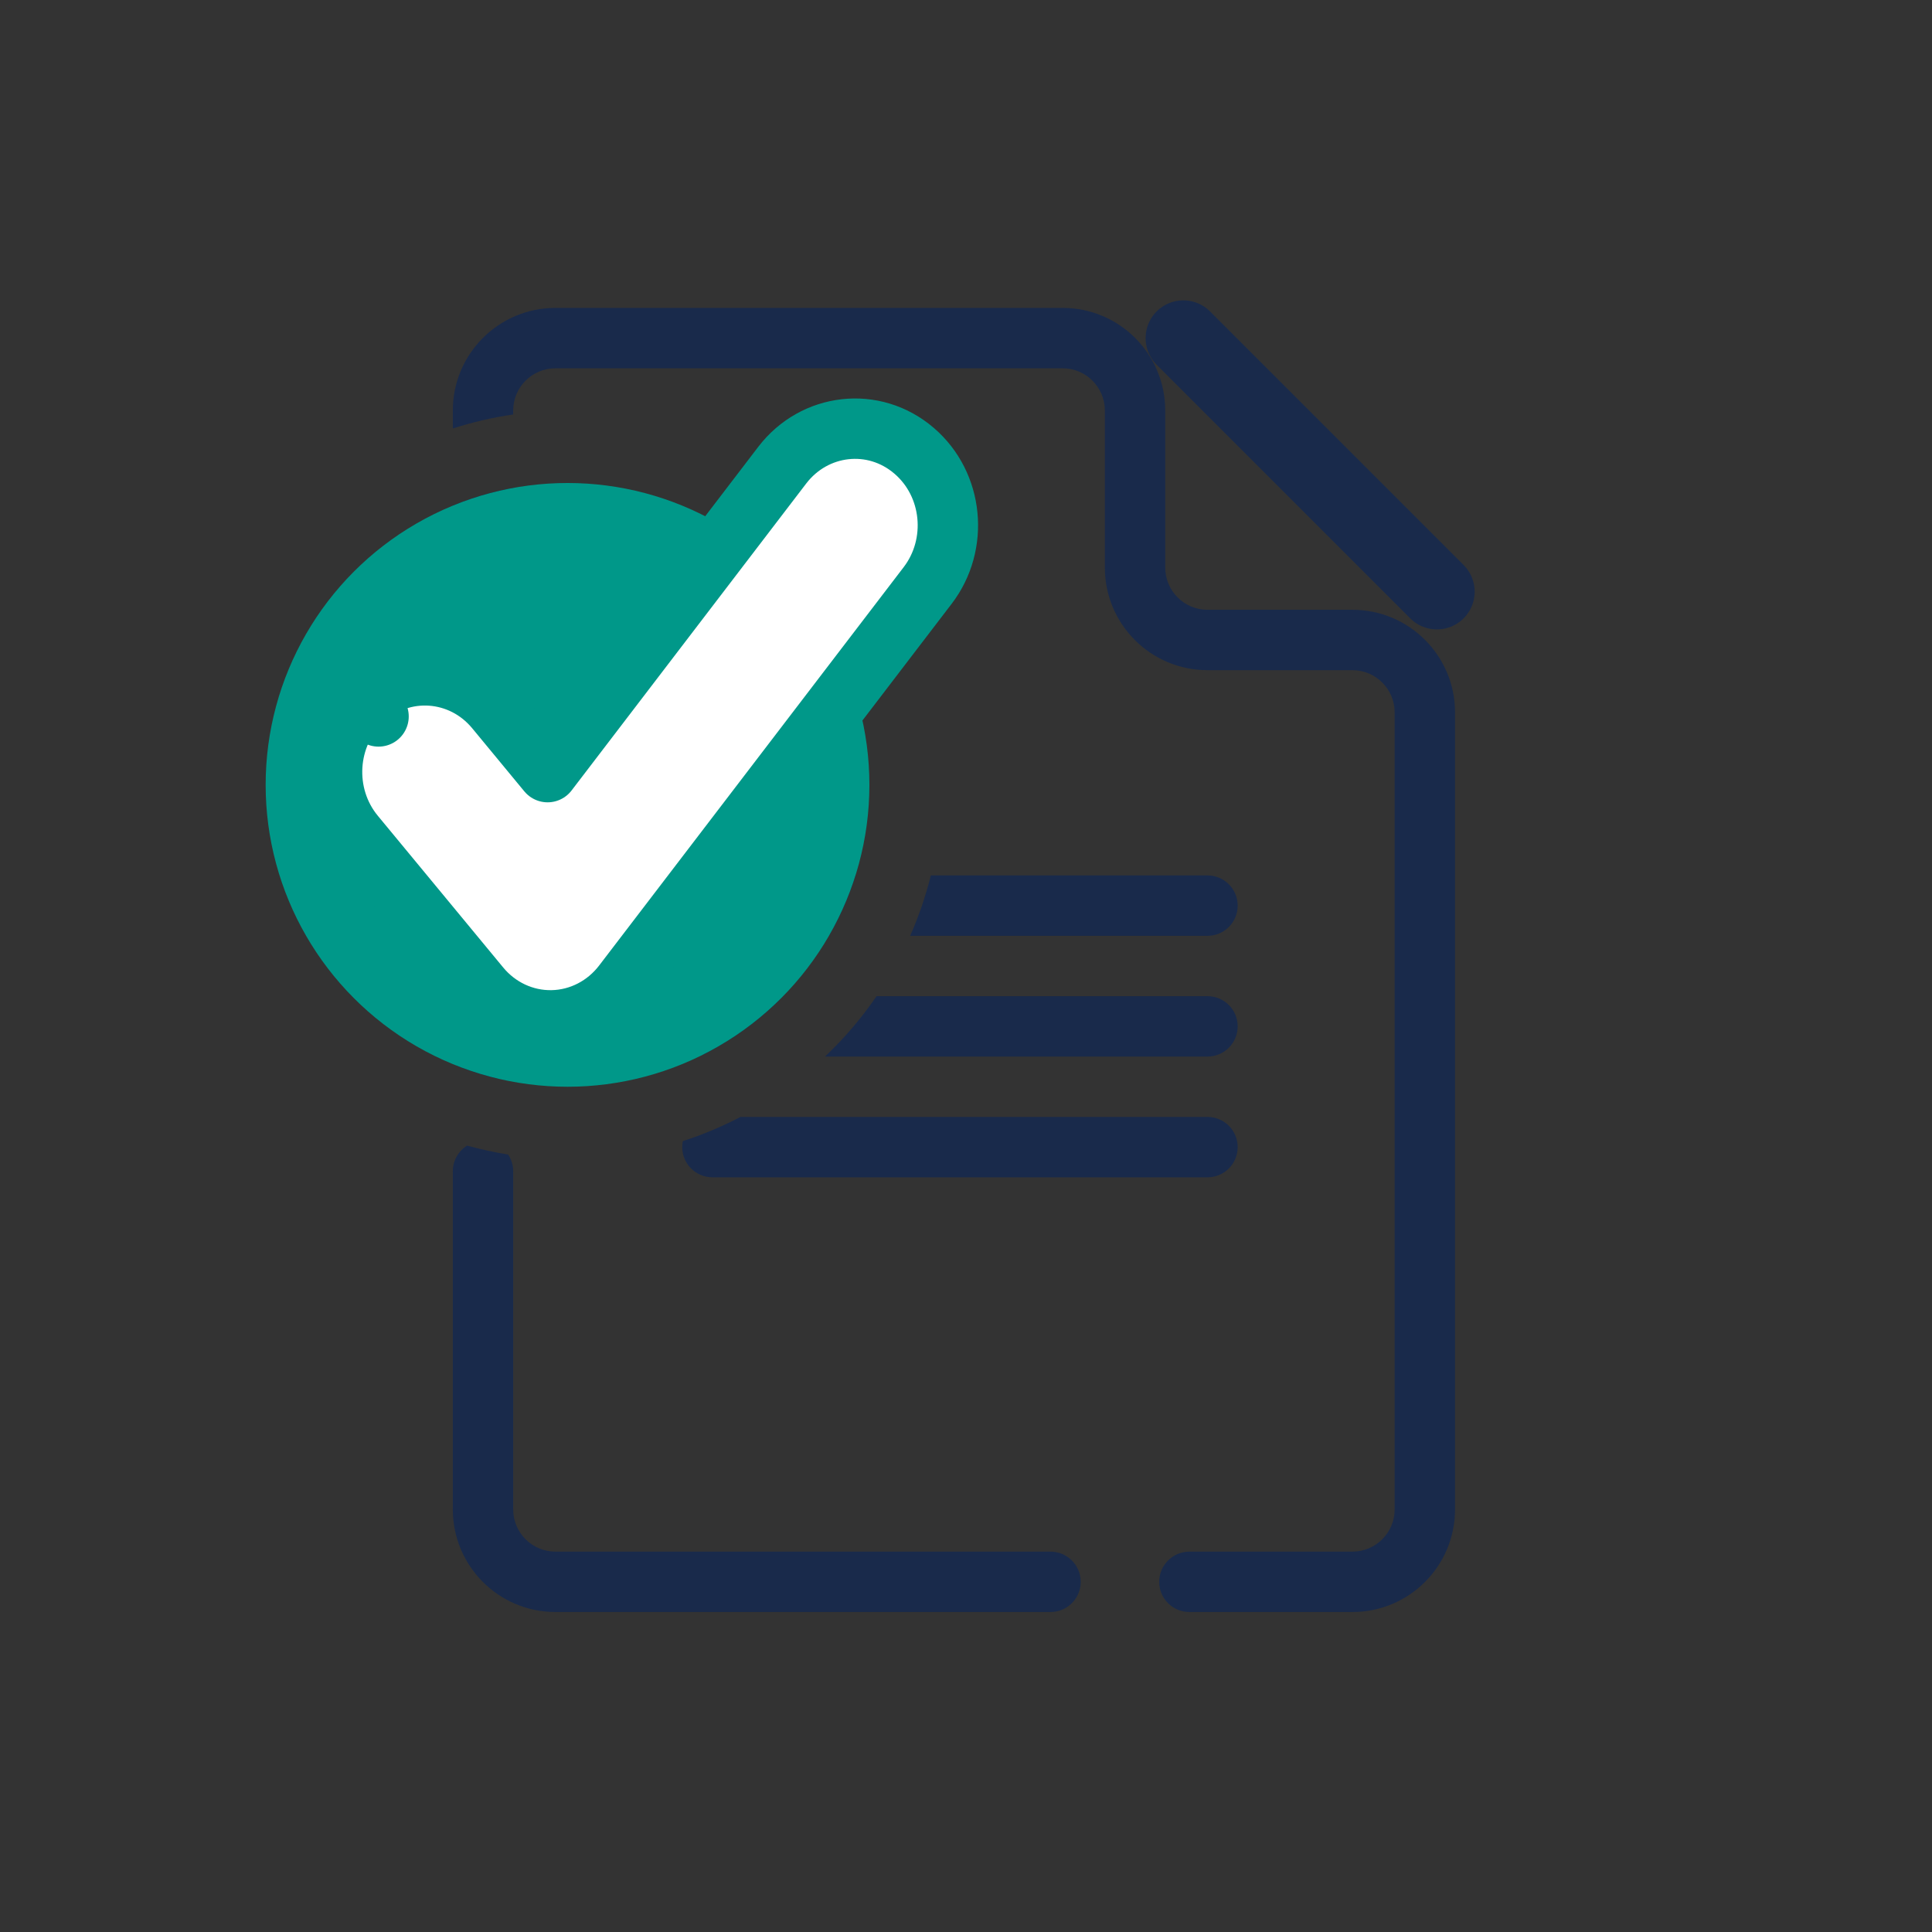 <svg width="64" height="64" viewBox="0 0 64 64" fill="none" xmlns="http://www.w3.org/2000/svg">
<rect x="0" y="0" width="64" height="64" fill="#333333" stroke="none"/>
<path fill-rule="evenodd" clip-rule="evenodd" d="M18.4 10.2C16.522 10.2 15 11.722 15 13.6V14.194C15.645 13.986 16.314 13.83 17 13.73V13.6C17 12.827 17.627 12.2 18.4 12.2H35.2C35.973 12.2 36.6 12.827 36.6 13.6V18.8C36.6 20.678 38.122 22.2 40 22.2H44.8C45.573 22.2 46.2 22.827 46.2 23.6V50C46.2 50.773 45.573 51.4 44.8 51.4H39.4C38.848 51.4 38.4 51.848 38.4 52.4C38.4 52.952 38.848 53.4 39.4 53.4H44.8C46.678 53.4 48.2 51.878 48.2 50V23.6C48.2 21.722 46.678 20.2 44.8 20.2H40C39.227 20.2 38.6 19.573 38.6 18.8V13.6C38.6 11.722 37.078 10.2 35.2 10.2H18.4ZM17 16.162C16.306 16.288 15.636 16.486 15 16.748V34.8C15 34.986 15.051 35.16 15.139 35.309C15.55 35.471 15.974 35.606 16.409 35.713C16.757 35.557 17 35.207 17 34.8V16.162ZM22.62 37.801C23.283 37.587 23.921 37.318 24.53 37H40C40.552 37 41 37.448 41 38C41 38.552 40.552 39 40 39H23.6C23.048 39 22.6 38.552 22.6 38C22.6 37.932 22.607 37.865 22.62 37.801ZM15.474 37.949C15.917 38.073 16.37 38.172 16.832 38.245C16.938 38.404 17 38.595 17 38.8V50C17 50.773 17.627 51.4 18.4 51.4H34.8C35.352 51.4 35.8 51.848 35.8 52.4C35.8 52.952 35.352 53.4 34.8 53.4H18.4C16.522 53.4 15 51.878 15 50V38.8C15 38.441 15.189 38.126 15.474 37.949ZM27.331 35C27.967 34.396 28.54 33.726 29.037 33H40C40.552 33 41 33.448 41 34C41 34.552 40.552 35 40 35H27.331ZM25.942 33C25.171 33.787 24.27 34.447 23.275 34.946C22.882 34.811 22.6 34.438 22.6 34C22.6 33.448 23.048 33 23.6 33H25.942ZM27.462 31H23.6C23.048 31 22.6 30.552 22.6 30C22.6 29.448 23.048 29 23.6 29H28.342C28.122 29.703 27.825 30.373 27.462 31ZM30.151 31C30.433 30.36 30.663 29.691 30.835 29H40C40.552 29 41 29.448 41 30C41 30.552 40.552 31 40 31H30.151Z" fill="#192A4B"/>
<ellipse cx="18.8" cy="26" rx="10" ry="10" fill="#009889"/>
<path d="M12.03 23.183L12.54 23.733L12.03 23.183C10.773 24.348 10.654 26.34 11.743 27.658L15.898 32.686C16.488 33.401 17.362 33.819 18.292 33.8C19.222 33.781 20.079 33.328 20.641 32.592L30.732 19.392C31.769 18.035 31.583 16.048 30.28 14.932C28.944 13.785 26.977 14.018 25.913 15.409L18.14 25.578L16.412 23.486C15.295 22.135 13.32 21.987 12.03 23.183Z" fill="white" stroke="#009889" stroke-width="2" stroke-linecap="round" stroke-linejoin="round"/>
<path d="M39.2 11.2L47.6 19.6" stroke="#192A4B" stroke-width="2.5" stroke-linecap="round"/>
</svg>
